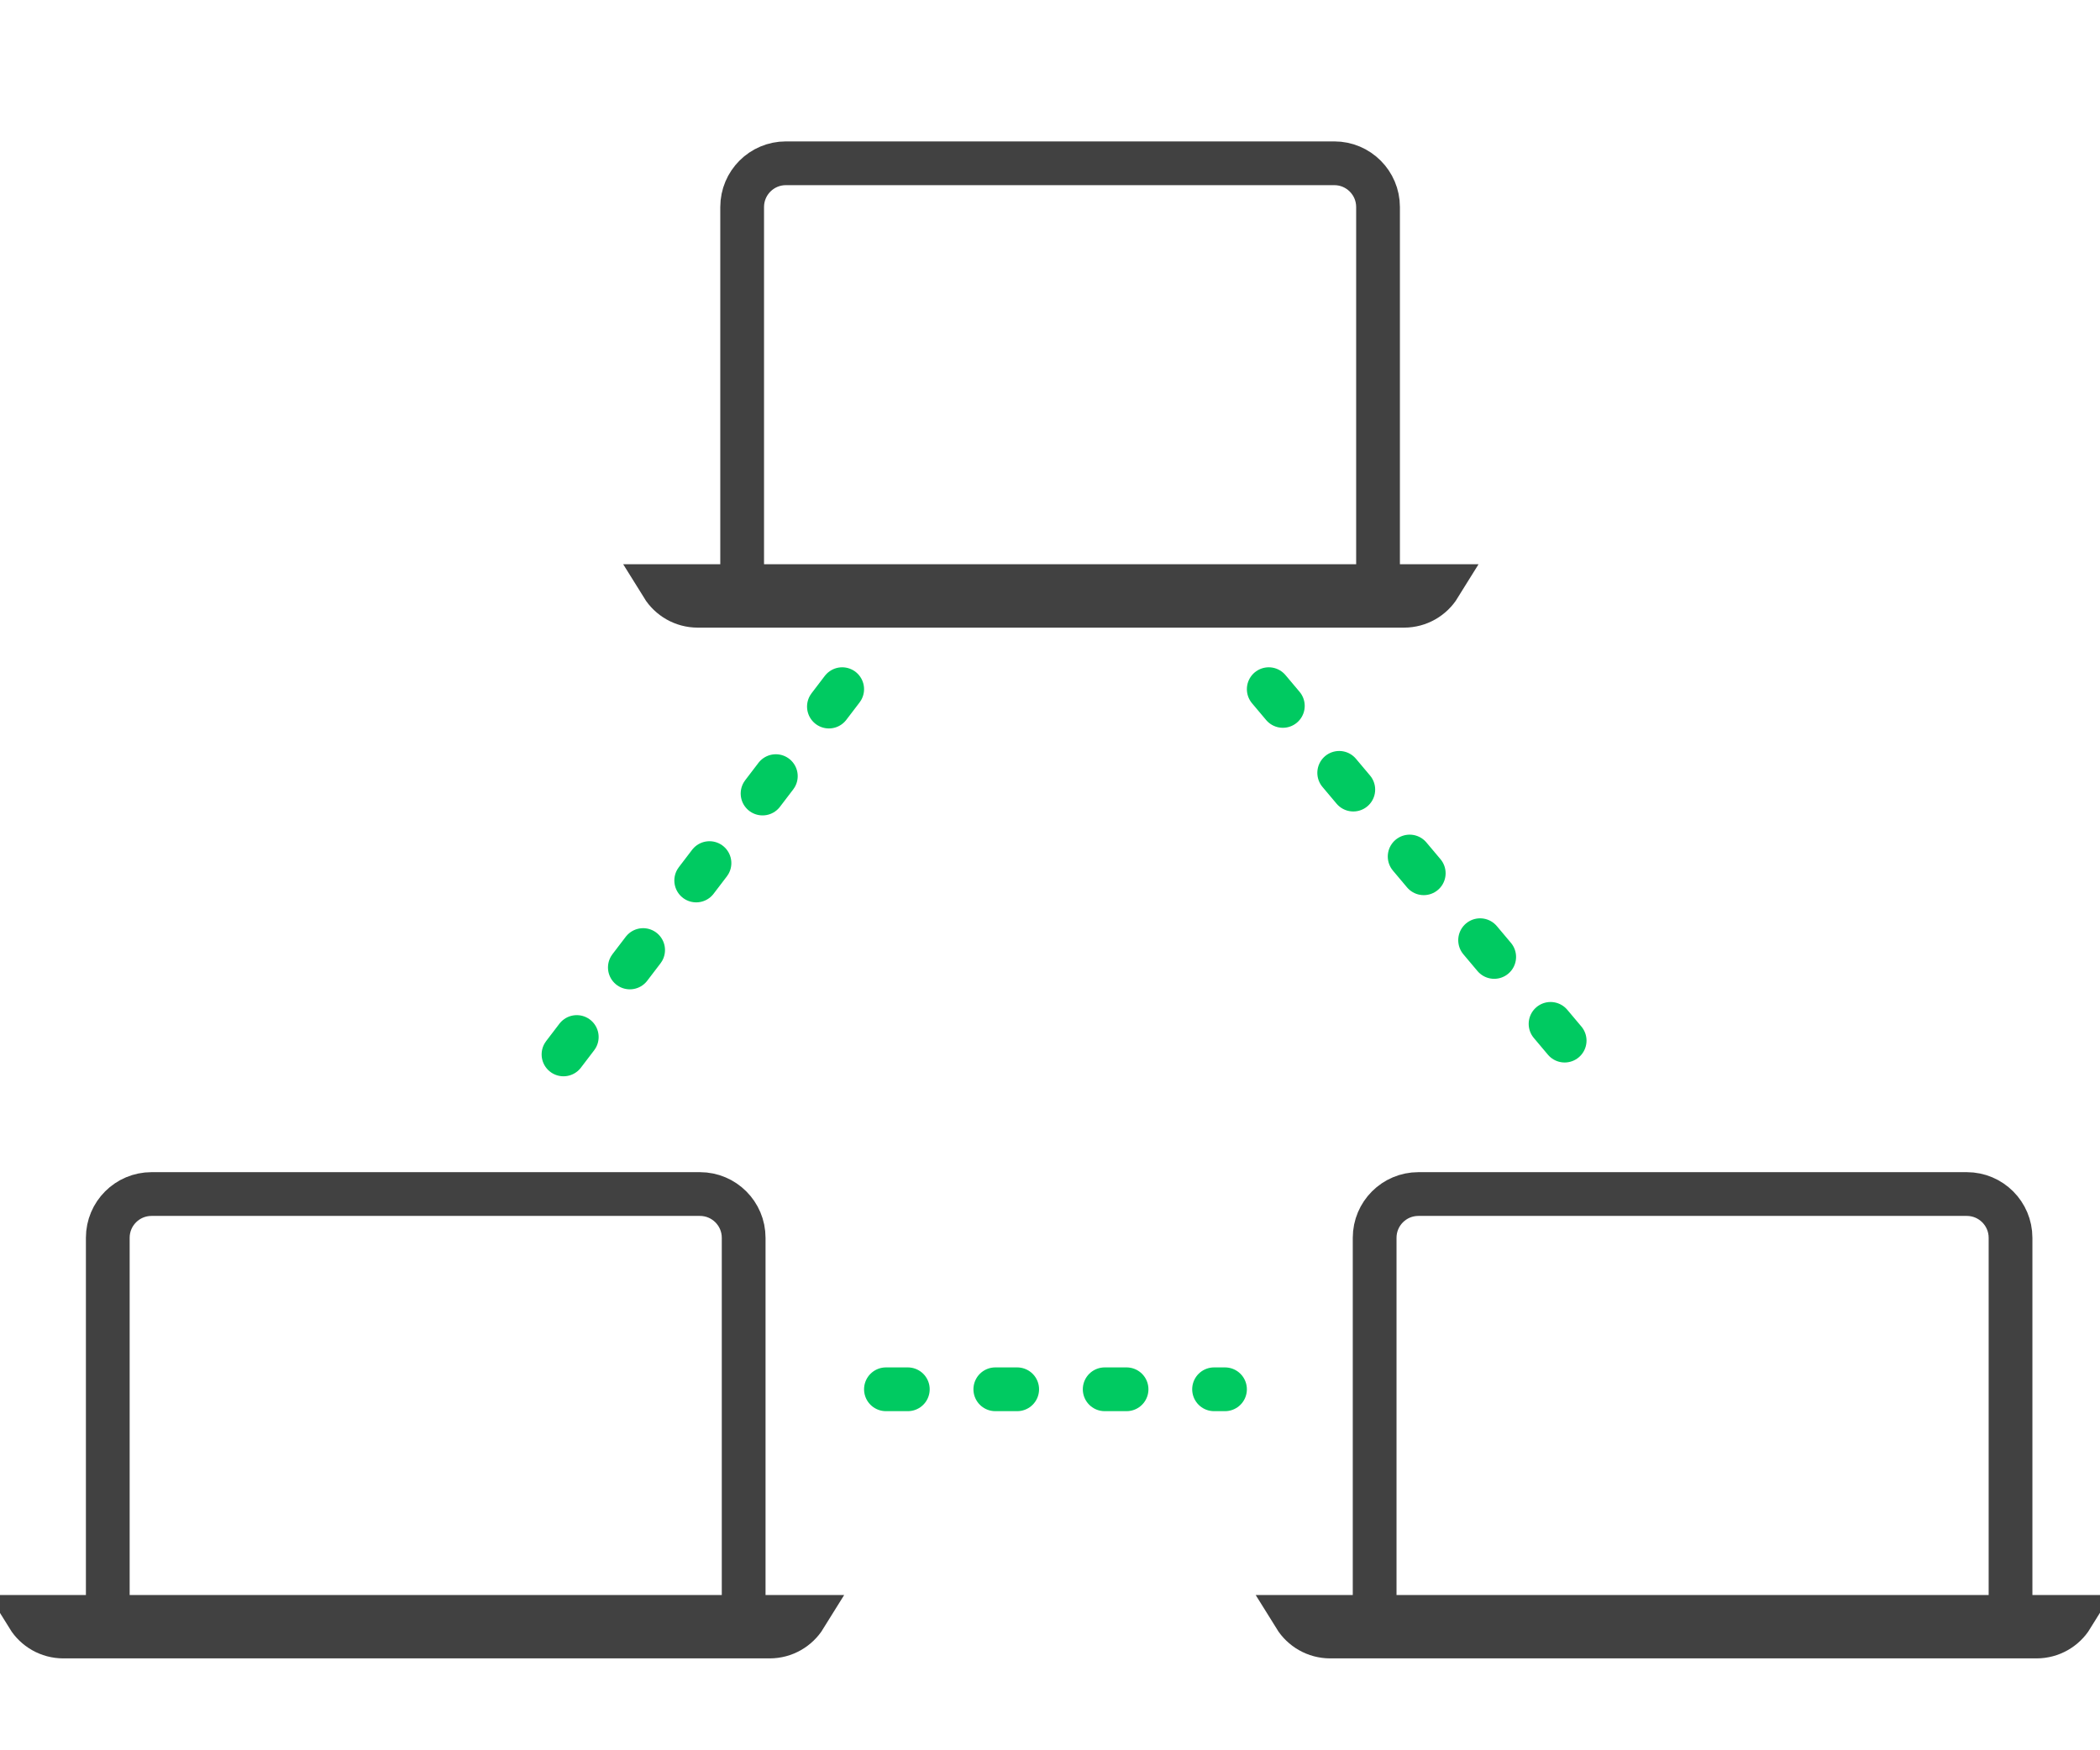 <svg width="96" height="80" viewBox="0 0 96 80" fill="none" xmlns="http://www.w3.org/2000/svg">
<path d="M33.996 73.197V56.576C33.996 55.471 33.1 54.576 31.996 54.576H21.497H6.927C5.822 54.576 4.927 55.471 4.927 56.576V73.197" stroke="#414141" stroke-width="2"/>
<path d="M36.795 73.903C36.461 74.442 35.864 74.8 35.183 74.8H2.897C2.216 74.8 1.619 74.442 1.285 73.903H36.795Z" stroke="#414141" stroke-width="2"/>
<path d="M91.91 73.197V56.576C91.91 55.471 91.014 54.576 89.91 54.576H75.997H64.841C63.736 54.576 62.841 55.471 62.841 56.576V73.197" stroke="#414141" stroke-width="2"/>
<path d="M94.709 73.903C94.375 74.442 93.778 74.8 93.097 74.8H60.812C60.13 74.8 59.533 74.442 59.199 73.903H94.709Z" stroke="#414141" stroke-width="2"/>
<path d="M62.996 26.084V9.463C62.996 8.358 62.1 7.463 60.996 7.463L49.497 7.463L35.927 7.463C34.822 7.463 33.927 8.358 33.927 9.463V26.084" stroke="#414141" stroke-width="2"/>
<path d="M65.795 26.79C65.461 27.329 64.864 27.687 64.183 27.687H31.897C31.216 27.687 30.619 27.329 30.285 26.79H65.795Z" stroke="#414141" stroke-width="2"/>
<path d="M38.5 31.5L24 50.5M58 31.5L74 50.5M40.5 63.5H56" stroke="#00CA61" stroke-width="2" stroke-linecap="round" stroke-linejoin="round" stroke-dasharray="1 4"/>
</svg>

